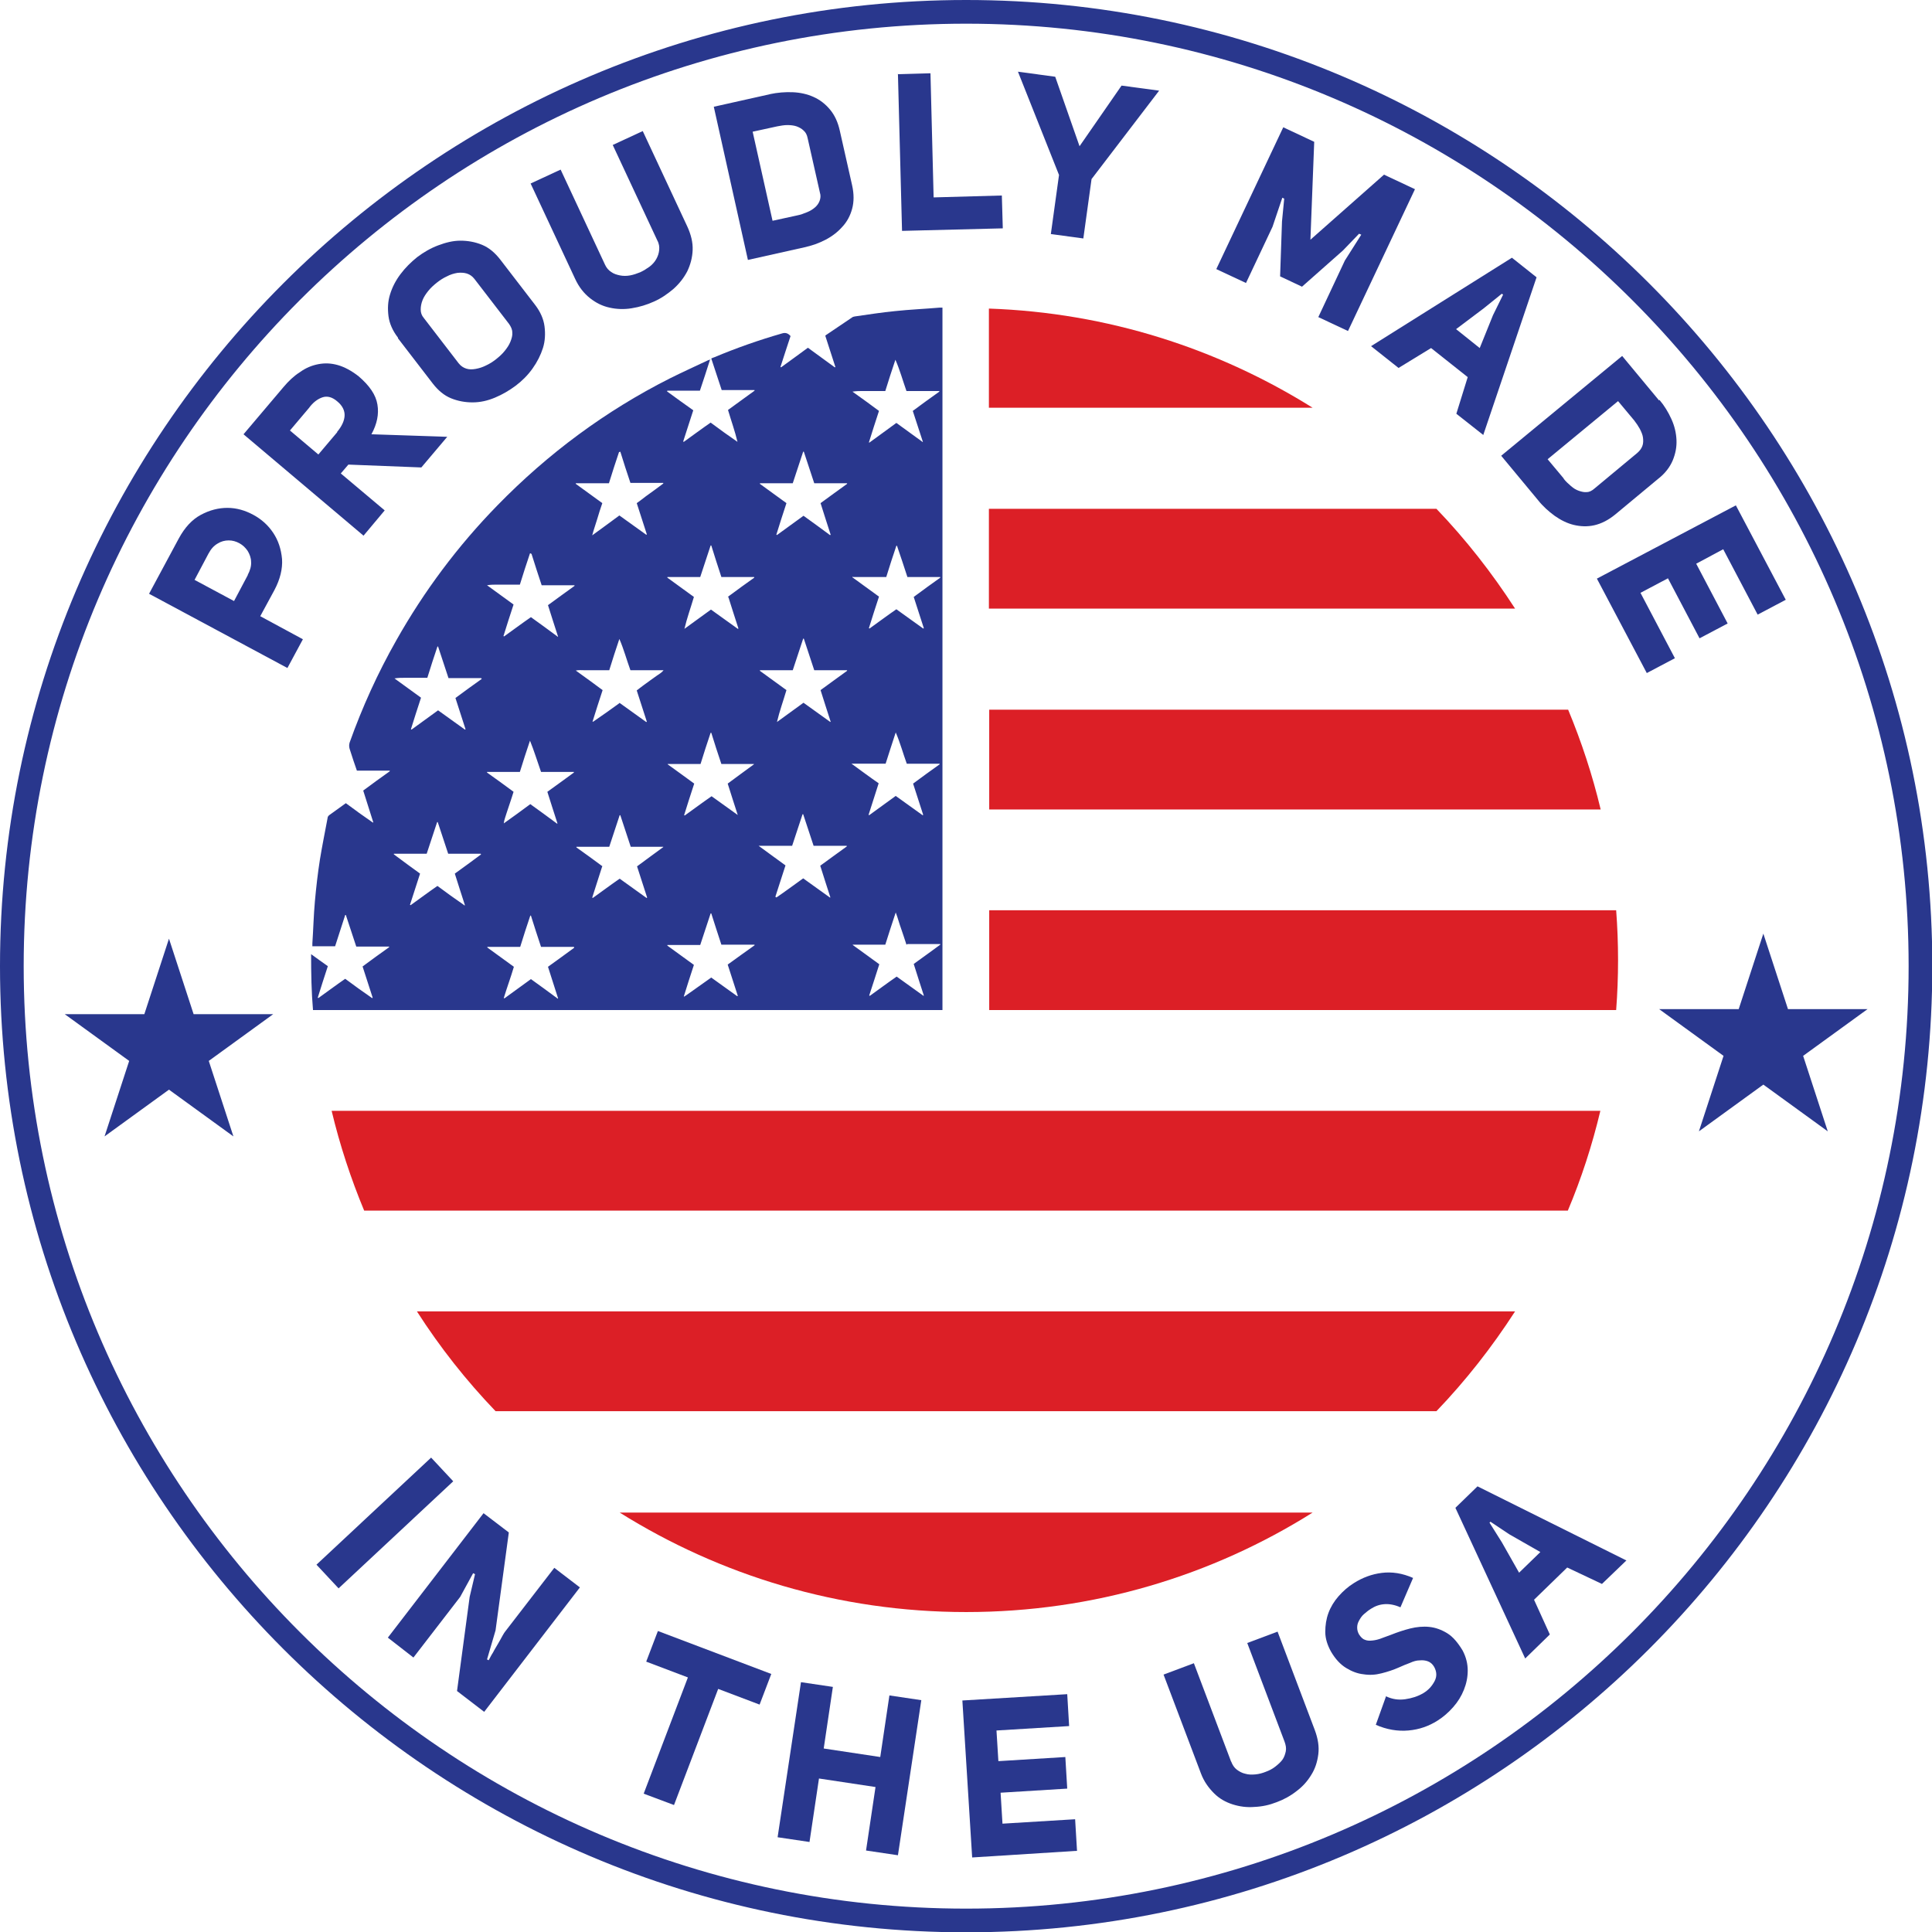 <svg viewBox="0 0 61.17 61.18" xmlns="http://www.w3.org/2000/svg" id="Layer_2"><defs><style>.cls-1{fill:#dc1f26;fill-rule:evenodd;}.cls-1,.cls-2{stroke-width:0px;}.cls-2{fill:#29378d;}</style></defs><g id="Layer_1-2"><path d="M31.31,16.11h14.17c.93.97,1.76,2.03,2.49,3.16h-16.66v-3.16h0ZM30.59,51.04c-4.03,0-7.79-1.16-10.97-3.15h21.94c-3.18,2-6.94,3.15-10.97,3.15h0ZM15.69,44.68c-.93-.97-1.76-2.02-2.49-3.16h34.77c-.73,1.13-1.56,2.19-2.49,3.16H15.69ZM11.53,38.33c-.42-1.01-.77-2.07-1.03-3.16h40.17c-.26,1.09-.6,2.14-1.03,3.16H11.53ZM31.31,9.77c3.76.13,7.26,1.27,10.25,3.14h-10.25v-3.14h0ZM49.65,22.47c.42,1.01.77,2.07,1.03,3.16h-19.36v-3.16h18.33ZM51.17,28.82c.04.52.06,1.05.06,1.58s-.02,1.06-.06,1.58h-19.85v-3.16h19.85Z" class="cls-1"></path><path d="M22.48,11.39c-.11.34-.21.66-.32.98h-1.03s-.01.01-.01.02c0,0,0,0,0,0,0,0,0,0,.01.01.27.2.54.39.82.59-.11.33-.21.66-.32.99,0,0,.01,0,.02.01.28-.2.56-.41.85-.61.28.21.56.41.85.61-.08-.34-.2-.67-.3-1.01.28-.2.56-.41.84-.61,0,0,0-.01,0-.02h-1.04c-.11-.34-.22-.66-.33-1,.04-.02.07-.03.1-.04.69-.29,1.4-.54,2.13-.75.12-.04.2-.01.28.08-.11.32-.21.65-.32.98,0,0,.01,0,.02.01.28-.2.56-.41.85-.62.28.21.57.41.85.62,0,0,.01,0,.02-.01-.11-.33-.21-.66-.32-.99.02-.02.03-.03.05-.04.27-.18.53-.36.8-.54.02-.02.05-.02.08-.03.43-.06.85-.13,1.28-.17.47-.05.94-.07,1.41-.11.03,0,.06,0,.09,0v22.24H9.91c-.05-.58-.06-1.16-.06-1.77.19.14.36.26.53.38-.11.34-.22.67-.32,1,0,0,.01,0,.02.01.28-.2.56-.41.85-.61.28.21.56.41.85.61,0,0,.01,0,.02-.01-.11-.33-.21-.66-.32-.99.28-.21.56-.41.84-.61,0,0,0-.01,0-.02h-1.04c-.11-.34-.22-.67-.33-1,0,0-.01,0-.02,0-.11.33-.21.66-.32.99h-.72s0-.06,0-.09c.03-.44.04-.89.08-1.33.04-.44.09-.89.16-1.33.07-.43.16-.87.24-1.3,0-.05.03-.09.08-.12.17-.12.33-.24.5-.36.28.21.56.41.85.61h.02c-.11-.34-.21-.67-.32-1.01.28-.21.56-.41.84-.61,0,0,0-.01,0-.02h-1.04c-.04-.11-.07-.21-.11-.32-.04-.12-.08-.25-.12-.37-.02-.07-.02-.13,0-.2.4-1.12.89-2.2,1.48-3.24.88-1.56,1.95-2.99,3.2-4.27,1.6-1.64,3.42-2.99,5.46-4.02.4-.2.8-.38,1.2-.57.03-.01.06-.02.11-.04ZM16.8,17.52s-.01,0-.02,0c-.11.33-.22.66-.32.99h-.35c-.12,0-.24,0-.35,0-.11,0-.23,0-.34.02.28.2.56.41.84.61-.11.34-.22.67-.32,1,0,0,.01,0,.02.01.28-.2.56-.41.85-.61.29.21.57.41.85.62,0,0,0,0,.01,0-.11-.33-.21-.66-.32-1,.29-.21.56-.41.84-.61,0,0,0-.02,0-.02h-1.04c-.11-.34-.22-.66-.32-.99ZM16.79,25.46c.29.21.57.41.85.62,0,0,0,0,.01-.01-.11-.33-.21-.66-.32-1,.29-.21.57-.41.84-.61,0,0,0-.01,0-.02h-1.04c-.12-.34-.22-.67-.35-.99-.11.33-.22.66-.32.99h-.53c-.09,0-.17,0-.26,0-.08,0-.17,0-.25,0,0,0,0,.01,0,.02.28.2.56.4.84.61-.04.12-.07.23-.11.34-.04.11-.07.22-.11.33-.03.11-.08.22-.09.33.28-.2.56-.4.84-.61ZM15.24,21.49s0-.01,0-.02h-1.04c-.11-.34-.22-.67-.33-1,0,0-.01,0-.02,0-.11.33-.22.66-.32.99h-.35c-.12,0-.24,0-.35,0-.11,0-.23,0-.34.02.28.2.56.41.84.61-.11.34-.22.67-.32,1,0,0,.01,0,.02.01.28-.2.56-.41.84-.61.29.21.57.41.85.61,0,0,.01,0,.02-.01-.11-.33-.21-.66-.32-.99.28-.21.56-.41.84-.61ZM29.2,14.01s.01-.01.02-.02c-.11-.33-.21-.65-.32-.98.28-.21.56-.41.84-.61,0,0,0-.01,0-.02h-1.04c-.12-.34-.21-.67-.35-.99-.11.33-.22.66-.32.99h-.35c-.12,0-.24,0-.35,0-.11,0-.22,0-.34.02.28.2.56.4.84.61-.11.34-.22.67-.32,1,0,0,.01,0,.02,0,.28-.2.56-.41.85-.62.28.2.56.41.84.61ZM18.18,30.01s0-.02-.01-.03h-1.04c-.11-.34-.22-.66-.32-.99,0,0-.01,0-.02,0-.11.33-.22.66-.32.99h-1.04s0,.01,0,.02c.28.2.56.41.84.61-.1.34-.22.66-.32.99,0,0,.01,0,.02.01.28-.2.56-.41.84-.61.29.21.57.41.85.62,0,0,0,0,.01-.01-.11-.33-.21-.67-.32-1,.29-.21.57-.41.84-.61ZM14.7,28.67s.01,0,.02-.01c-.11-.33-.21-.66-.32-1,.28-.2.55-.4.82-.6,0,0,0,0,.01-.01,0,0,0,0,0,0,0,0,0,0-.01-.02h-1.03c-.11-.34-.22-.67-.33-1h-.02c-.11.33-.22.66-.33,1h-1.04v.02c.27.2.55.41.83.61-.11.33-.21.66-.32.99,0,0,.01,0,.02.01.28-.2.56-.41.85-.61.28.21.56.41.85.61ZM22.49,30.93c.29.21.57.41.85.61,0,0,.01,0,.02-.01-.11-.33-.21-.66-.32-.99.15-.11.29-.21.43-.31.14-.1.28-.2.42-.3v-.02h-1.05c-.11-.34-.22-.67-.32-.99,0,0-.01,0-.02,0-.11.33-.22.66-.33,1h-1.04s0,.01,0,.02c.28.2.56.41.84.61-.11.34-.22.67-.32,1h.02c.28-.19.56-.4.85-.6ZM28.7,29.91c-.06-.18-.11-.34-.17-.51-.06-.16-.1-.33-.17-.51-.12.35-.22.68-.33,1.02-.35,0-.69,0-1.03,0,0,0,0,0,0,0,0,0,0,0,0,.01.28.2.55.4.84.61-.11.34-.21.66-.32.99,0,0,.01,0,.02.01.28-.2.56-.41.85-.61.29.21.57.41.85.61,0,0,0,0,.01-.01-.11-.33-.21-.66-.32-1,.29-.21.57-.41.84-.61,0,0,0-.01,0-.02h-1.04ZM26.99,18.26s0,.02,0,.02c.28.2.56.41.84.61-.11.34-.22.67-.32,1,0,0,.01,0,.02.01.28-.2.56-.41.85-.61.29.21.57.41.85.61,0,0,.01,0,.02-.01-.11-.33-.21-.66-.32-.99.28-.21.56-.41.84-.61,0,0,0-.01,0-.02h-1.04c-.11-.34-.22-.67-.33-.99,0,0-.01,0-.02,0-.11.33-.22.66-.32.99h-1.04ZM28.03,24.18h-.35c-.12,0-.24,0-.36,0-.11,0-.23,0-.36,0,.29.21.57.42.86.62-.11.33-.21.67-.32,1,0,0,.01,0,.02.01.28-.2.56-.41.84-.61.29.21.57.41.85.61,0,0,.01,0,.02-.01-.11-.33-.21-.66-.32-.99.28-.21.56-.41.84-.61,0,0,0-.01,0-.02h-1.04c-.12-.33-.21-.67-.35-.99-.11.33-.21.65-.32.99ZM19.62,14.31s-.01,0-.02,0c-.11.33-.22.66-.32.99h-.53c-.09,0-.17,0-.26,0-.09,0-.17,0-.26,0,0,0,0,.01,0,.02.28.2.56.41.84.61-.06.17-.11.33-.16.5-.05.17-.11.33-.16.52.3-.22.58-.42.86-.63.29.21.57.41.85.61,0,0,.01,0,.02-.01-.11-.33-.21-.66-.32-.99.1-.07.19-.14.28-.21.1-.07.19-.14.29-.21.09-.07.18-.13.27-.2,0,0,0-.01,0-.02h-1.04c-.11-.33-.22-.66-.32-.99ZM23.04,18.9c.28-.21.56-.41.84-.61,0,0,0-.01,0-.02h-1.04c-.11-.34-.22-.67-.32-1,0,0-.01,0-.02,0-.11.33-.22.66-.33,1h-1.04s0,.01,0,.02c.28.2.56.41.84.61-.1.34-.22.67-.3,1.01.28-.2.56-.41.84-.61.29.21.57.41.85.61,0,0,.01,0,.02-.01-.11-.33-.21-.66-.32-1ZM19.61,22.25c.29.21.57.41.85.61,0,0,.01,0,.02-.01-.11-.33-.21-.66-.32-.99.08-.06.14-.11.21-.16.07-.05.14-.1.22-.16.07-.05.14-.1.21-.15.07-.05.15-.09.21-.17h-1.05c-.12-.33-.21-.67-.35-.99-.11.33-.22.66-.32.99-.09,0-.18,0-.26,0s-.18,0-.27,0c-.09,0-.17,0-.26,0-.09,0-.17-.01-.27.01.29.21.57.41.85.62-.11.34-.22.67-.32,1h.02c.28-.19.56-.39.85-.6ZM23.34,25.82s.01,0,.02-.01c-.11-.33-.21-.66-.32-1,.28-.21.56-.41.83-.61,0,0,0,0,0,0,0,0,0,0,0-.01h-1.03c-.11-.33-.22-.66-.32-.99,0,0-.01,0-.02,0-.11.33-.22.66-.32.99-.01,0-.02,0-.02,0-.33,0-.66,0-1,0,0,0-.01,0-.02,0,0,0,0,0,0,0,0,0,0,0,0,.01.28.2.55.4.84.61-.11.34-.22.67-.32,1,0,0,.01,0,.02.01.28-.2.56-.41.85-.61.29.21.57.41.85.61ZM26.28,16.94s.01,0,.02-.01c-.11-.33-.21-.66-.32-1,.29-.21.56-.41.84-.61,0,0,0-.01,0-.02h-1.04c-.11-.34-.22-.67-.33-1,0,0-.01,0-.02,0-.11.33-.22.66-.33,1h-1.04s0,.01,0,.02c.28.2.56.41.84.61-.11.34-.22.67-.32,1,0,0,.01,0,.02.01.28-.2.56-.41.84-.61.29.21.57.41.85.62ZM26.28,22.86s.01,0,.02-.01c-.11-.33-.21-.66-.32-1,.29-.21.56-.41.84-.61,0,0,0-.01,0-.02h-1.04c-.11-.34-.22-.67-.33-1,0,0-.01,0-.02,0-.11.33-.22.66-.33,1h-1.04s0,.01,0,.02c.28.2.56.41.84.61-.1.34-.22.67-.3,1.01.28-.2.56-.41.84-.61.29.21.57.41.85.61ZM19.07,27.42c-.11.33-.21.67-.32,1,0,0,.01,0,.02.01.28-.2.56-.41.85-.61.29.21.57.41.85.61,0,0,.01,0,.02-.01-.11-.33-.21-.66-.32-.99.28-.21.56-.41.83-.61,0,0,0,0,0,0,0,0,0,0,0-.01h-1.03c-.11-.33-.22-.67-.33-1,0,0-.01,0-.02,0-.11.33-.22.66-.33,1h-1.04s0,.01,0,.02c.28.2.56.4.84.61ZM24.57,28.41h.02c.28-.19.56-.4.84-.6.29.21.57.41.85.61,0,0,0,0,.01-.01-.11-.33-.21-.66-.32-1,.29-.21.56-.41.84-.61v-.02h-1.05c-.11-.34-.22-.67-.33-1,0,0-.01,0-.02,0-.11.33-.22.66-.33,1h-.35c-.12,0-.23,0-.35,0-.11,0-.23,0-.36,0,.29.21.57.42.85.62-.11.33-.21.66-.32.99Z" class="cls-2"></path><path d="M4.73,18.78l.93-1.73c.19-.35.42-.6.7-.75.28-.15.56-.22.84-.22.29,0,.56.08.82.22.26.14.47.33.63.57s.25.51.28.83c.02.31-.06.64-.24.98l-.45.83,1.35.73-.49.91-4.38-2.35ZM7.84,18.21c.08-.15.12-.29.11-.42,0-.13-.05-.25-.11-.35-.07-.1-.15-.18-.26-.24-.11-.06-.22-.09-.34-.09s-.24.03-.35.1c-.12.07-.21.17-.29.32l-.44.83,1.25.67.44-.83Z" class="cls-2"></path><path d="M11.03,14.71l-.24.28,1.39,1.17-.67.8-3.8-3.21,1.27-1.5c.16-.19.33-.35.52-.47.18-.13.37-.21.58-.25s.41-.03.62.03c.21.06.43.18.65.35.35.3.55.59.6.9.05.3-.01.61-.19.94l2.4.08-.82.97-2.3-.09ZM10.67,13.68c.15-.18.23-.35.24-.51s-.06-.32-.23-.46c-.16-.14-.32-.18-.47-.13-.15.05-.3.16-.43.34l-.6.71.9.76.6-.71Z" class="cls-2"></path><path d="M12.6,10.69c-.17-.22-.27-.45-.3-.68-.03-.24-.02-.47.05-.69.07-.23.18-.44.33-.64.15-.2.33-.38.53-.54.2-.15.42-.28.66-.37.24-.09.47-.15.71-.15.23,0,.46.04.68.13.22.09.41.25.58.47l1.1,1.43c.17.22.27.45.3.68.03.23.02.47-.05.69s-.18.44-.33.65c-.15.21-.33.39-.53.54-.2.15-.42.28-.66.38s-.47.15-.71.15c-.23,0-.46-.04-.68-.13-.22-.09-.41-.25-.58-.47l-1.1-1.43ZM14.52,11.5c.07.09.15.14.24.17.09.03.19.03.3.01.11-.02.21-.05.33-.11.11-.05.22-.12.32-.2.1-.08.19-.16.27-.26.08-.1.14-.19.18-.29.04-.1.07-.2.06-.29,0-.1-.04-.18-.1-.27l-1.1-1.43c-.07-.09-.15-.14-.24-.17-.1-.03-.2-.03-.3-.02-.11.02-.22.05-.33.11-.11.05-.22.12-.32.2-.1.08-.19.16-.27.26-.08.1-.14.19-.18.29-.04.1-.06.2-.06.3s.03.19.1.27l1.1,1.43Z" class="cls-2"></path><path d="M19.15,8.37c.05.11.12.19.2.24.08.06.18.09.28.11s.21.02.32,0c.11-.02.22-.06.32-.1.11-.05.2-.11.3-.18.09-.07.16-.15.21-.24.05-.09.08-.18.09-.28.01-.1,0-.2-.06-.31l-1.41-3.02.95-.44,1.41,3.02c.12.26.18.51.17.75-.01.24-.07.46-.17.67-.11.21-.25.39-.44.56-.19.16-.39.3-.62.4-.22.1-.45.17-.7.21-.24.04-.48.03-.7-.02-.23-.05-.43-.15-.62-.3-.19-.15-.35-.35-.47-.61l-1.41-3.02.95-.44,1.41,3.02Z" class="cls-2"></path><path d="M24.38,2.98c.24-.05.48-.07.72-.06.24.01.46.06.66.15.2.09.37.22.52.4.15.18.25.4.31.67l.39,1.73c.06.27.06.52,0,.74-.06.22-.16.41-.31.57-.14.16-.32.3-.53.41-.21.11-.44.19-.67.24l-1.79.4-1.08-4.85,1.79-.4ZM25.24,6.82c.11-.02.21-.06.31-.1.1-.04.18-.09.25-.15.07-.06.12-.13.15-.21.03-.08.04-.17.01-.26l-.39-1.73c-.02-.1-.06-.18-.13-.24-.06-.06-.14-.1-.22-.13-.09-.03-.19-.04-.29-.04-.11,0-.21.02-.32.04l-.78.17.63,2.82.78-.17Z" class="cls-2"></path><path d="M28.42,2.35l1.04-.03.1,3.93,2.16-.06.03,1.04-3.19.08-.13-4.97Z" class="cls-2"></path><path d="M33.27,7.42l.26-1.88-1.3-3.27,1.18.16.77,2.2,1.33-1.92,1.19.16-2.14,2.8-.26,1.88-1.03-.14Z" class="cls-2"></path><path d="M41.23,9.08l-.7-.33.06-1.74.07-.72-.06-.03-.31.92-.84,1.78-.94-.44,2.12-4.49.98.46-.12,3.1,2.33-2.06.98.46-2.12,4.49-.94-.44.84-1.79.52-.82-.07-.03-.51.53-1.3,1.15Z" class="cls-2"></path><path d="M46.96,13.77l-.85-.67.36-1.16-1.16-.92-1.03.63-.87-.69,4.46-2.8.78.62-1.69,5ZM46.1,10.42l.75.6.42-1.04.32-.65-.04-.03-.57.46-.89.67Z" class="cls-2"></path><path d="M52.54,12.66c.16.19.28.39.38.61.1.22.15.44.16.66.01.22-.03.43-.12.65-.09.21-.24.41-.46.58l-1.36,1.13c-.22.18-.44.29-.66.34-.22.05-.44.04-.65-.01s-.41-.15-.61-.29c-.19-.14-.37-.3-.52-.49l-1.17-1.41,3.83-3.16,1.17,1.41ZM49.51,15.16c.07.09.15.16.23.23.08.07.16.12.25.15.09.03.17.05.25.04.08,0,.16-.04.24-.11l1.36-1.13c.08-.07.13-.14.16-.22.03-.08.03-.17.02-.26s-.05-.18-.1-.28c-.05-.09-.11-.18-.18-.27l-.51-.61-2.23,1.84.51.61Z" class="cls-2"></path><path d="M53.7,17.84l1,1.9-.89.47-1-1.9-.87.46,1.09,2.07-.89.47-1.58-2.99,4.4-2.32,1.58,2.99-.89.47-1.09-2.07-.86.46Z" class="cls-2"></path><path d="M10.72,50.29l-.7-.75,3.63-3.39.7.75-3.63,3.39Z" class="cls-2"></path><path d="M15.47,52.57c.04-.07.08-.16.14-.25.05-.1.11-.19.16-.28.05-.09.1-.17.14-.25.04-.07.07-.12.09-.14l1.55-2.01.81.62-3.03,3.94-.86-.66.4-2.98.17-.72-.06-.03-.41.75-1.48,1.92-.81-.63,3.03-3.94.8.61-.42,3.1-.27.92.06.03Z" class="cls-2"></path><path d="M22.74,53.47l-1.4,3.68-.96-.36,1.4-3.68-1.32-.5.37-.97,3.59,1.36-.37.97-1.32-.5Z" class="cls-2"></path><path d="M25.63,58.32l-1.01-.15.74-4.91,1.01.15-.29,1.95,1.79.27.29-1.95,1.01.15-.74,4.91-1.01-.15.3-2.01-1.79-.27-.3,2.01Z" class="cls-2"></path><path d="M31.62,55.76l2.11-.13.06,1-2.11.13.06.98,2.3-.14.06,1-3.32.21-.31-4.97,3.32-.2.06,1.01-2.3.14.06.97Z" class="cls-2"></path><path d="M38.98,55.77c.04.11.1.2.18.26.08.06.17.11.27.13.1.03.2.03.32.02.11-.01.22-.04.32-.08.11-.04.21-.09.3-.16.09-.07.17-.14.23-.22.06-.08.09-.18.11-.27.02-.1,0-.2-.04-.31l-1.18-3.12.96-.36,1.18,3.12c.1.27.14.52.11.76-.03.24-.1.46-.22.65-.12.2-.27.37-.47.52-.19.15-.41.27-.63.35-.23.09-.46.14-.7.15-.24.02-.47-.01-.69-.08-.22-.07-.42-.18-.59-.35s-.32-.37-.42-.64l-1.18-3.12.96-.36,1.18,3.12Z" class="cls-2"></path><path d="M43.89,53.71c.19.09.39.12.6.09.21-.03.4-.09.57-.19s.28-.23.36-.38c.08-.15.07-.3-.01-.45-.05-.09-.12-.15-.2-.18-.08-.03-.17-.04-.26-.03-.1,0-.2.03-.31.08-.11.04-.23.09-.34.14-.18.08-.36.14-.56.19-.19.05-.38.06-.57.03-.19-.02-.37-.09-.55-.2-.18-.11-.34-.28-.48-.52-.11-.2-.18-.41-.18-.62,0-.21.03-.41.1-.6s.18-.37.32-.53c.14-.16.31-.31.49-.42.27-.17.56-.28.88-.32.32-.04.65.01.99.16l-.4.93c-.18-.08-.35-.11-.5-.1-.16.01-.3.06-.44.15-.08.05-.15.11-.22.17s-.11.13-.15.2c-.04.07-.06.14-.06.22,0,.08.02.15.06.22h0c.06.09.12.15.19.17.07.03.15.03.24.02s.18-.03.28-.07c.1-.04.2-.07.3-.11.2-.08.41-.15.61-.2.2-.05.41-.07.6-.05.2.02.39.09.57.2.18.11.34.3.49.55.11.21.16.42.16.63,0,.21-.04.41-.12.61-.08.2-.19.38-.34.55-.15.17-.31.31-.5.43-.27.17-.57.28-.92.31-.34.03-.69-.03-1.03-.18l.33-.92Z" class="cls-2"></path><path d="M51.49,49.41l-.77.74-1.1-.52-1.05,1.02.5,1.1-.78.76-2.21-4.77.7-.68,4.72,2.35ZM48.09,49.8l.68-.66-.98-.56-.6-.4-.03.03.39.62.55.97Z" class="cls-2"></path><path d="M30.59,61.18C13.72,61.18,0,47.45,0,30.59S13.72,0,30.59,0s30.59,13.72,30.59,30.59-13.72,30.59-30.59,30.59ZM30.59.75C14.13.75.75,14.13.75,30.59s13.39,29.84,29.84,29.84,29.84-13.39,29.84-29.84S47.04.75,30.59.75ZM5.35,29.72l.78,2.39h2.52l-2.04,1.48.78,2.39-2.04-1.48-2.04,1.48.78-2.39-2.04-1.48h2.52l.78-2.39ZM55.83,29.56l.78,2.39h2.52l-2.04,1.48.78,2.39-2.04-1.48-2.04,1.48.78-2.39-2.04-1.48h2.52l.78-2.39Z" class="cls-2"></path></g></svg>